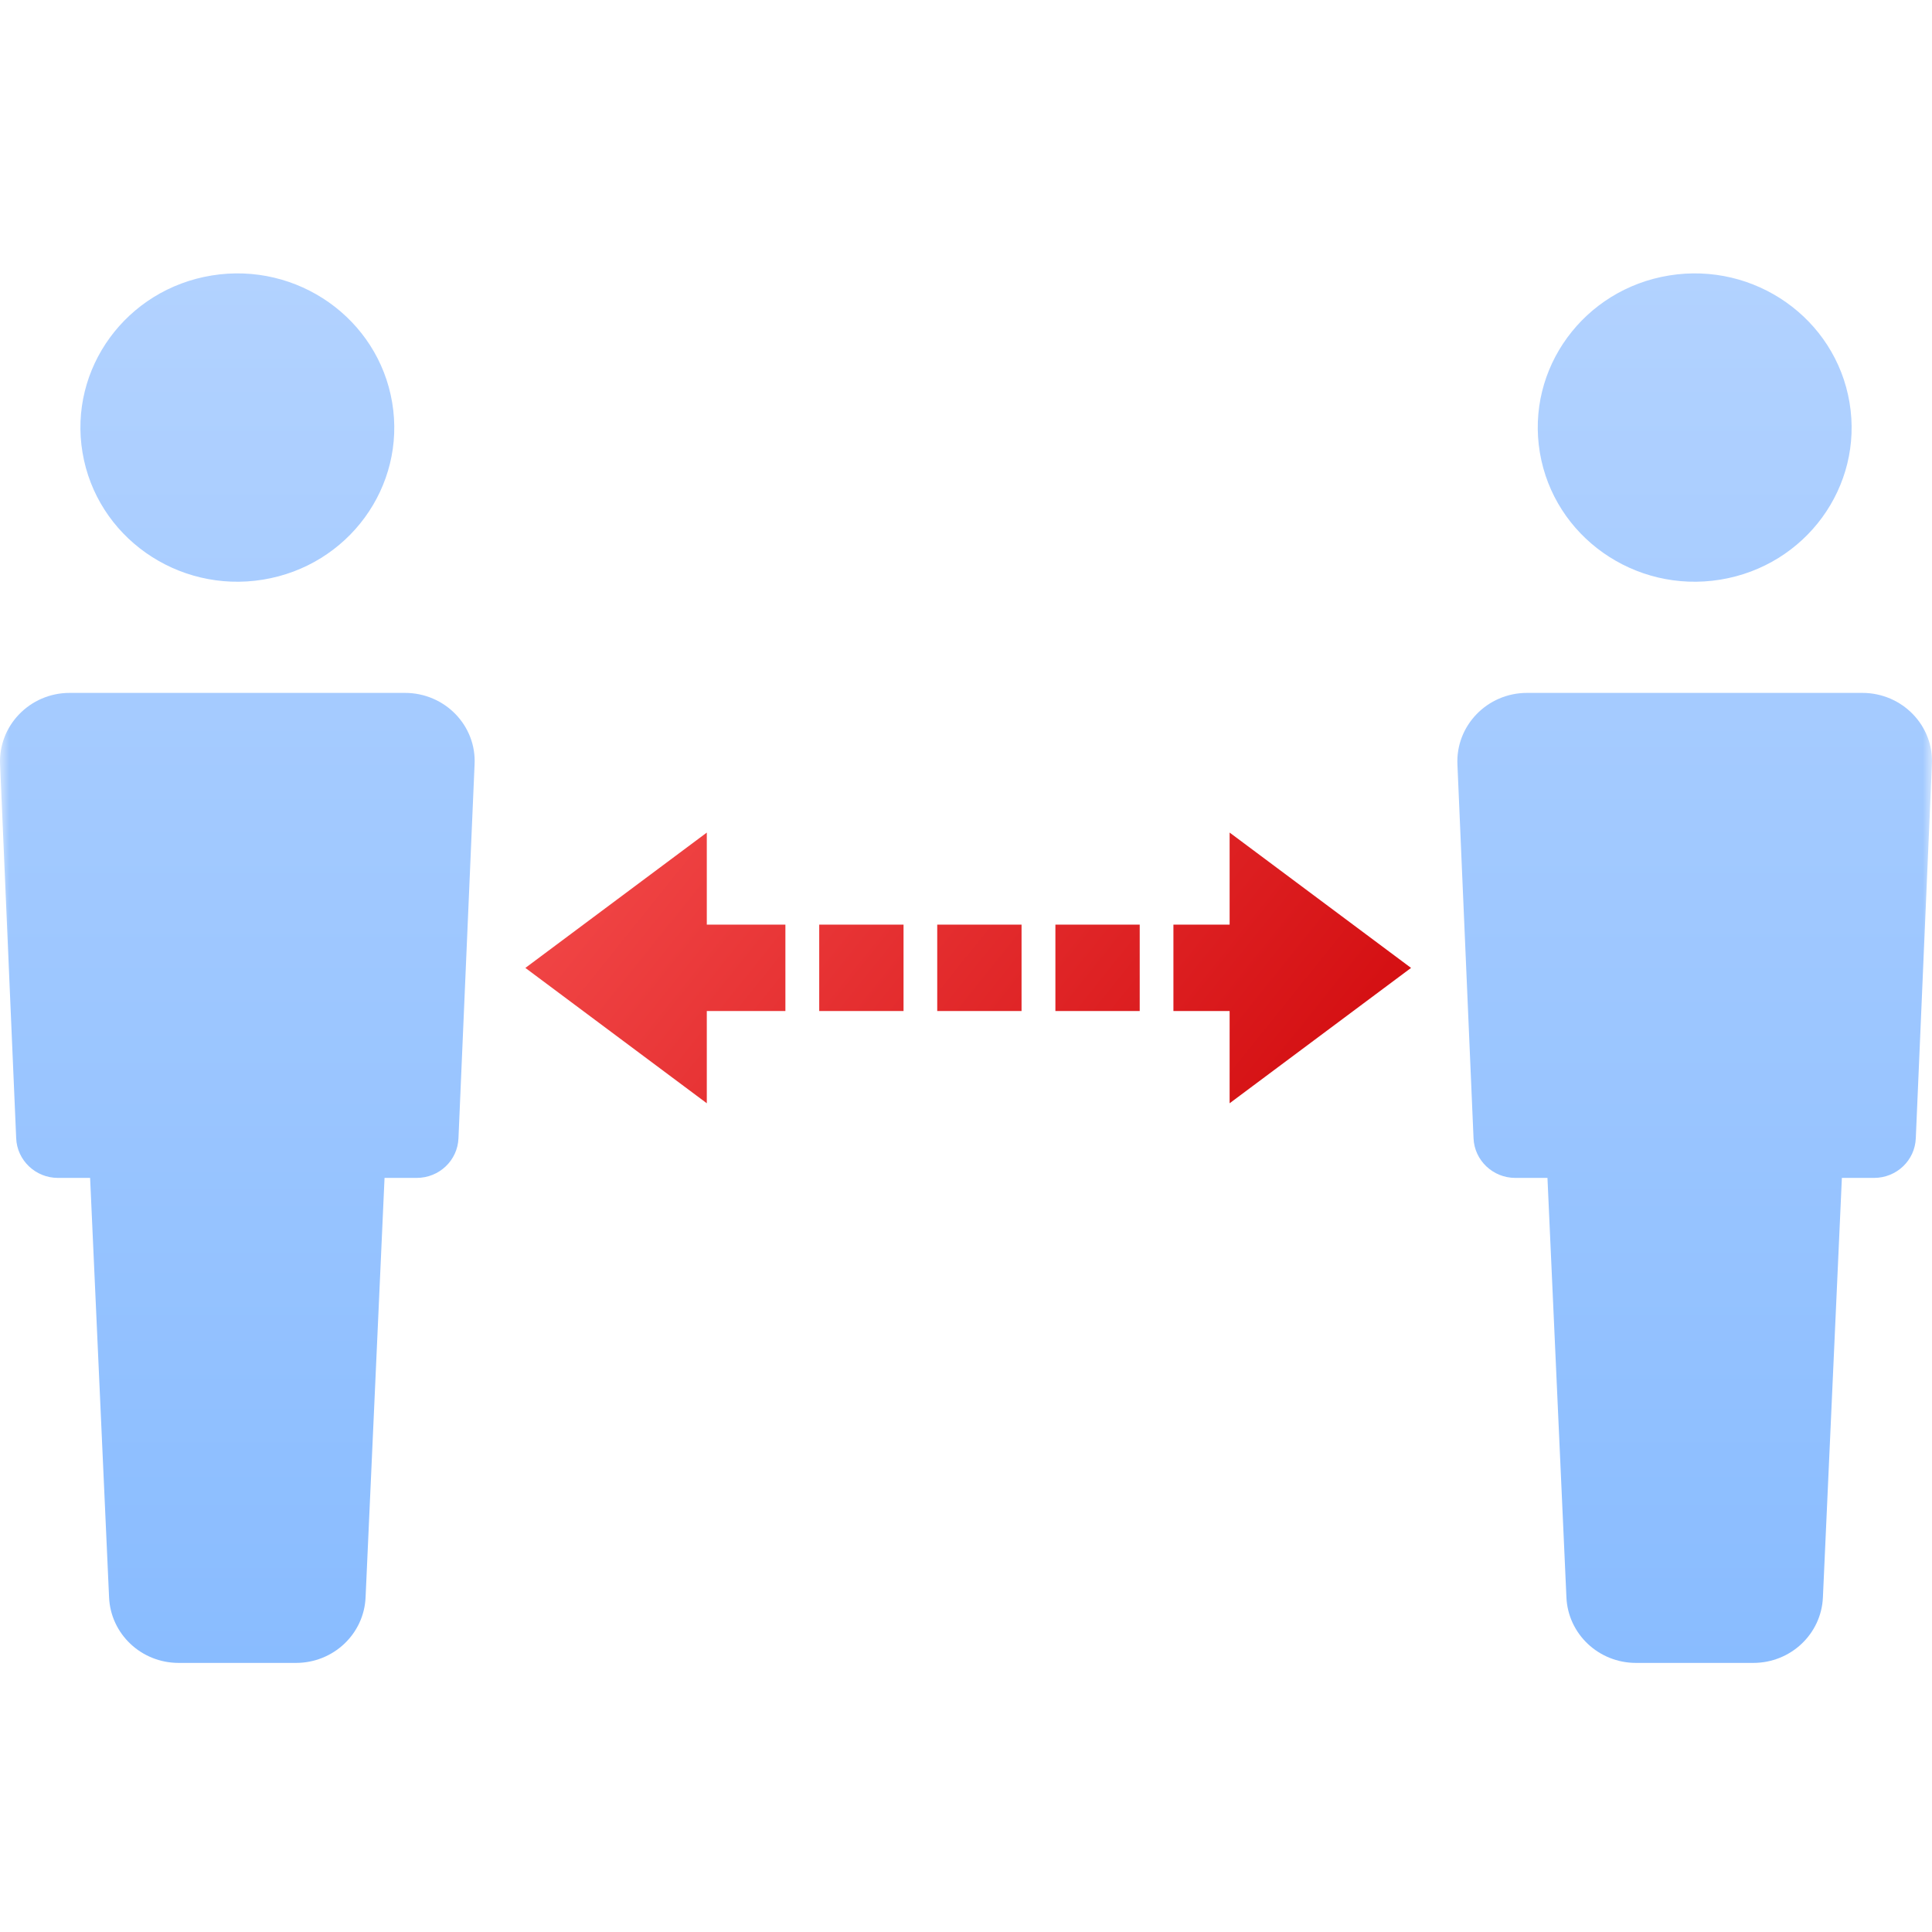 <svg width="106" height="106" fill="none" xmlns="http://www.w3.org/2000/svg"><mask id="a" style="mask-type:alpha" maskUnits="userSpaceOnUse" x="0" y="0" width="106" height="106"><path fill="#D9D9D9" d="M0 0h106v106H0z"/></mask><g mask="url(#a)" fill-rule="evenodd" clip-rule="evenodd"><path d="M21.517 22.086c.772 4.61-2.406 8.96-7.098 9.718-4.692.758-9.12-2.364-9.892-6.973-.772-4.609 2.406-8.96 7.098-9.718 4.692-.758 9.12 2.364 9.892 6.973ZM3.822 38.016H22.22c2.19 0 3.937 1.798 3.817 3.948l-.883 20.484c-.046 1.22-1.058 2.178-2.29 2.178h-1.766l-1.04 23.005c-.082 2.015-1.766 3.605-3.817 3.605h-6.44c-2.051 0-3.734-1.59-3.817-3.605l-1.04-23.005H3.178c-1.232 0-2.244-.967-2.29-2.178L.005 41.964c-.11-2.141 1.628-3.948 3.817-3.948Z" fill="url(#b)"/><path d="M101.475 22.086c.772 4.61-2.406 8.96-7.098 9.718-4.692.758-9.12-2.364-9.892-6.973-.772-4.609 2.406-8.96 7.098-9.718 4.692-.758 9.121 2.364 9.892 6.973ZM83.78 38.016h18.397c2.189 0 3.937 1.798 3.817 3.948l-.883 20.484c-.046 1.22-1.058 2.178-2.29 2.178h-1.766l-1.04 23.005c-.082 2.015-1.766 3.605-3.817 3.605h-6.439c-2.051 0-3.734-1.59-3.817-3.605l-1.04-23.005h-1.766c-1.232 0-2.244-.967-2.29-2.178l-.883-20.484c-.11-2.141 1.628-3.948 3.817-3.948Z" fill="url(#c)"/><path d="m38.779 45.68-9.954 7.425 9.954 7.426v-5.06h4.312V50.73h-4.312v-5.05Zm10.794 5.049h-4.626v4.742h4.626V50.73Zm6.475 0h-4.626v4.742h4.626V50.73Zm1.857 0h4.626v4.742h-4.626V50.73Zm6.475 0h3.084v-5.05l9.954 7.426-9.954 7.426v-5.06H64.38V50.73Z" fill="url(#d)"/></g><defs><linearGradient id="b" x1="13.021" y1="15" x2="13.021" y2="91.236" gradientUnits="userSpaceOnUse"><stop stop-color="#B2D2FF"/><stop offset="1" stop-color="#89BCFF"/></linearGradient><linearGradient id="c" x1="92.979" y1="15" x2="92.979" y2="91.236" gradientUnits="userSpaceOnUse"><stop stop-color="#B2D2FF"/><stop offset="1" stop-color="#89BCFF"/></linearGradient><linearGradient id="d" x1="29.129" y1="45.68" x2="64.791" y2="74.367" gradientUnits="userSpaceOnUse"><stop stop-color="#F34A4A"/><stop offset="1" stop-color="#D20B0E"/></linearGradient></defs></svg>